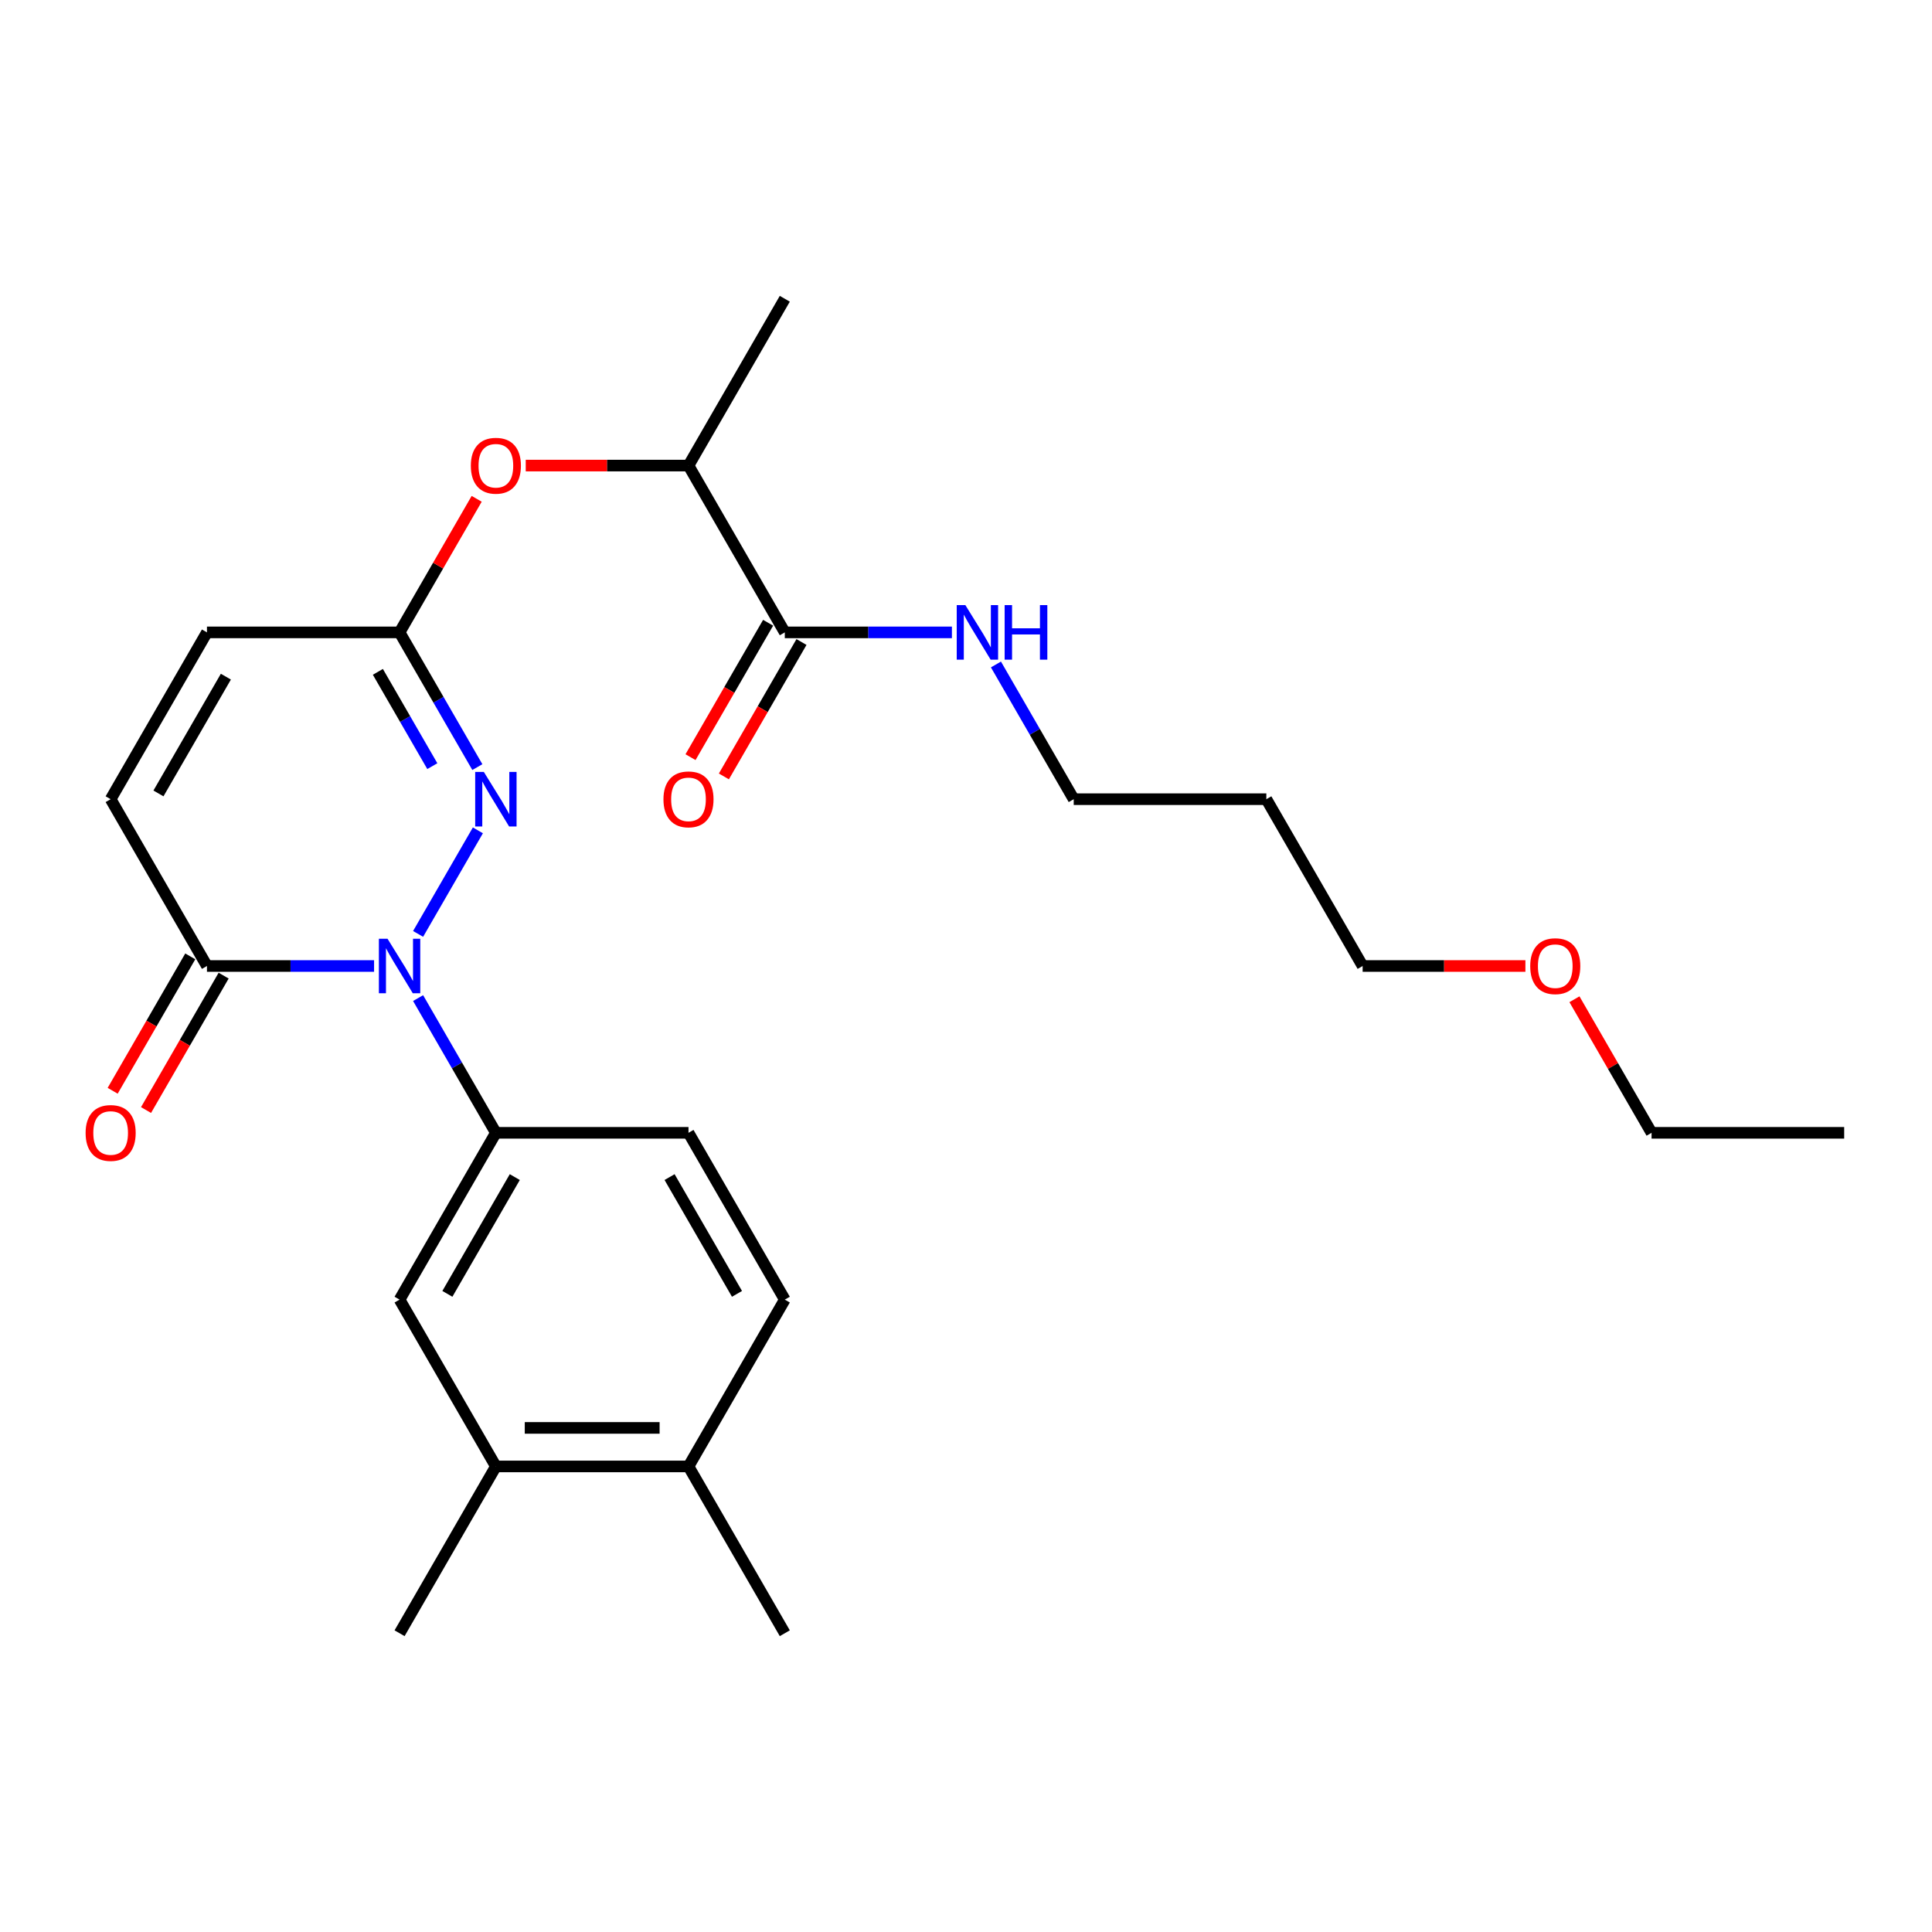 <?xml version='1.0' encoding='iso-8859-1'?>
<svg version='1.1' baseProfile='full'
              xmlns='http://www.w3.org/2000/svg'
                      xmlns:rdkit='http://www.rdkit.org/xml'
                      xmlns:xlink='http://www.w3.org/1999/xlink'
                  xml:space='preserve'
width='1000px' height='1000px' viewBox='0 0 1000 1000'>
<!-- END OF HEADER -->
<rect style='opacity:1.0;fill:#FFFFFF;stroke:none' width='1000' height='1000' x='0' y='0'> </rect>
<path class='bond-0' d='M 216.406,483.39 L 247.352,429.79' style='fill:none;fill-rule:evenodd;stroke:#0000FF;stroke-width:6px;stroke-linecap:butt;stroke-linejoin:miter;stroke-opacity:1' />
<path class='bond-1' d='M 193.617,500 L 150.368,500' style='fill:none;fill-rule:evenodd;stroke:#0000FF;stroke-width:6px;stroke-linecap:butt;stroke-linejoin:miter;stroke-opacity:1' />
<path class='bond-1' d='M 150.368,500 L 107.119,500' style='fill:none;fill-rule:evenodd;stroke:#000000;stroke-width:6px;stroke-linecap:butt;stroke-linejoin:miter;stroke-opacity:1' />
<path class='bond-3' d='M 216.406,516.61 L 236.536,551.475' style='fill:none;fill-rule:evenodd;stroke:#0000FF;stroke-width:6px;stroke-linecap:butt;stroke-linejoin:miter;stroke-opacity:1' />
<path class='bond-3' d='M 236.536,551.475 L 256.665,586.34' style='fill:none;fill-rule:evenodd;stroke:#000000;stroke-width:6px;stroke-linecap:butt;stroke-linejoin:miter;stroke-opacity:1' />
<path class='bond-2' d='M 247.076,397.05 L 226.946,362.185' style='fill:none;fill-rule:evenodd;stroke:#0000FF;stroke-width:6px;stroke-linecap:butt;stroke-linejoin:miter;stroke-opacity:1' />
<path class='bond-2' d='M 226.946,362.185 L 206.817,327.319' style='fill:none;fill-rule:evenodd;stroke:#000000;stroke-width:6px;stroke-linecap:butt;stroke-linejoin:miter;stroke-opacity:1' />
<path class='bond-2' d='M 223.769,396.56 L 209.678,372.154' style='fill:none;fill-rule:evenodd;stroke:#0000FF;stroke-width:6px;stroke-linecap:butt;stroke-linejoin:miter;stroke-opacity:1' />
<path class='bond-2' d='M 209.678,372.154 L 195.587,347.749' style='fill:none;fill-rule:evenodd;stroke:#000000;stroke-width:6px;stroke-linecap:butt;stroke-linejoin:miter;stroke-opacity:1' />
<path class='bond-4' d='M 107.119,500 L 57.271,413.66' style='fill:none;fill-rule:evenodd;stroke:#000000;stroke-width:6px;stroke-linecap:butt;stroke-linejoin:miter;stroke-opacity:1' />
<path class='bond-11' d='M 98.485,495.015 L 78.402,529.801' style='fill:none;fill-rule:evenodd;stroke:#000000;stroke-width:6px;stroke-linecap:butt;stroke-linejoin:miter;stroke-opacity:1' />
<path class='bond-11' d='M 78.402,529.801 L 58.318,564.586' style='fill:none;fill-rule:evenodd;stroke:#FF0000;stroke-width:6px;stroke-linecap:butt;stroke-linejoin:miter;stroke-opacity:1' />
<path class='bond-11' d='M 115.753,504.985 L 95.67,539.77' style='fill:none;fill-rule:evenodd;stroke:#000000;stroke-width:6px;stroke-linecap:butt;stroke-linejoin:miter;stroke-opacity:1' />
<path class='bond-11' d='M 95.67,539.77 L 75.586,574.556' style='fill:none;fill-rule:evenodd;stroke:#FF0000;stroke-width:6px;stroke-linecap:butt;stroke-linejoin:miter;stroke-opacity:1' />
<path class='bond-8' d='M 206.817,327.319 L 226.773,292.753' style='fill:none;fill-rule:evenodd;stroke:#000000;stroke-width:6px;stroke-linecap:butt;stroke-linejoin:miter;stroke-opacity:1' />
<path class='bond-8' d='M 226.773,292.753 L 246.73,258.187' style='fill:none;fill-rule:evenodd;stroke:#FF0000;stroke-width:6px;stroke-linecap:butt;stroke-linejoin:miter;stroke-opacity:1' />
<path class='bond-26' d='M 206.817,327.319 L 107.119,327.319' style='fill:none;fill-rule:evenodd;stroke:#000000;stroke-width:6px;stroke-linecap:butt;stroke-linejoin:miter;stroke-opacity:1' />
<path class='bond-7' d='M 256.665,586.34 L 206.817,672.681' style='fill:none;fill-rule:evenodd;stroke:#000000;stroke-width:6px;stroke-linecap:butt;stroke-linejoin:miter;stroke-opacity:1' />
<path class='bond-7' d='M 266.456,609.261 L 231.562,669.699' style='fill:none;fill-rule:evenodd;stroke:#000000;stroke-width:6px;stroke-linecap:butt;stroke-linejoin:miter;stroke-opacity:1' />
<path class='bond-12' d='M 256.665,586.34 L 356.362,586.34' style='fill:none;fill-rule:evenodd;stroke:#000000;stroke-width:6px;stroke-linecap:butt;stroke-linejoin:miter;stroke-opacity:1' />
<path class='bond-6' d='M 57.271,413.66 L 107.119,327.319' style='fill:none;fill-rule:evenodd;stroke:#000000;stroke-width:6px;stroke-linecap:butt;stroke-linejoin:miter;stroke-opacity:1' />
<path class='bond-6' d='M 82.016,410.678 L 116.91,350.24' style='fill:none;fill-rule:evenodd;stroke:#000000;stroke-width:6px;stroke-linecap:butt;stroke-linejoin:miter;stroke-opacity:1' />
<path class='bond-5' d='M 406.211,327.319 L 356.362,240.979' style='fill:none;fill-rule:evenodd;stroke:#000000;stroke-width:6px;stroke-linecap:butt;stroke-linejoin:miter;stroke-opacity:1' />
<path class='bond-14' d='M 397.577,322.335 L 377.493,357.12' style='fill:none;fill-rule:evenodd;stroke:#000000;stroke-width:6px;stroke-linecap:butt;stroke-linejoin:miter;stroke-opacity:1' />
<path class='bond-14' d='M 377.493,357.12 L 357.41,391.906' style='fill:none;fill-rule:evenodd;stroke:#FF0000;stroke-width:6px;stroke-linecap:butt;stroke-linejoin:miter;stroke-opacity:1' />
<path class='bond-14' d='M 414.845,332.304 L 394.761,367.09' style='fill:none;fill-rule:evenodd;stroke:#000000;stroke-width:6px;stroke-linecap:butt;stroke-linejoin:miter;stroke-opacity:1' />
<path class='bond-14' d='M 394.761,367.09 L 374.678,401.875' style='fill:none;fill-rule:evenodd;stroke:#FF0000;stroke-width:6px;stroke-linecap:butt;stroke-linejoin:miter;stroke-opacity:1' />
<path class='bond-16' d='M 406.211,327.319 L 449.46,327.319' style='fill:none;fill-rule:evenodd;stroke:#000000;stroke-width:6px;stroke-linecap:butt;stroke-linejoin:miter;stroke-opacity:1' />
<path class='bond-16' d='M 449.46,327.319 L 492.708,327.319' style='fill:none;fill-rule:evenodd;stroke:#0000FF;stroke-width:6px;stroke-linecap:butt;stroke-linejoin:miter;stroke-opacity:1' />
<path class='bond-9' d='M 206.817,672.681 L 256.665,759.021' style='fill:none;fill-rule:evenodd;stroke:#000000;stroke-width:6px;stroke-linecap:butt;stroke-linejoin:miter;stroke-opacity:1' />
<path class='bond-10' d='M 272.118,240.979 L 314.24,240.979' style='fill:none;fill-rule:evenodd;stroke:#FF0000;stroke-width:6px;stroke-linecap:butt;stroke-linejoin:miter;stroke-opacity:1' />
<path class='bond-10' d='M 314.24,240.979 L 356.362,240.979' style='fill:none;fill-rule:evenodd;stroke:#000000;stroke-width:6px;stroke-linecap:butt;stroke-linejoin:miter;stroke-opacity:1' />
<path class='bond-19' d='M 256.665,759.021 L 206.817,845.361' style='fill:none;fill-rule:evenodd;stroke:#000000;stroke-width:6px;stroke-linecap:butt;stroke-linejoin:miter;stroke-opacity:1' />
<path class='bond-27' d='M 256.665,759.021 L 356.362,759.021' style='fill:none;fill-rule:evenodd;stroke:#000000;stroke-width:6px;stroke-linecap:butt;stroke-linejoin:miter;stroke-opacity:1' />
<path class='bond-27' d='M 271.62,739.081 L 341.408,739.081' style='fill:none;fill-rule:evenodd;stroke:#000000;stroke-width:6px;stroke-linecap:butt;stroke-linejoin:miter;stroke-opacity:1' />
<path class='bond-21' d='M 356.362,240.979 L 406.211,154.639' style='fill:none;fill-rule:evenodd;stroke:#000000;stroke-width:6px;stroke-linecap:butt;stroke-linejoin:miter;stroke-opacity:1' />
<path class='bond-15' d='M 356.362,586.34 L 406.211,672.681' style='fill:none;fill-rule:evenodd;stroke:#000000;stroke-width:6px;stroke-linecap:butt;stroke-linejoin:miter;stroke-opacity:1' />
<path class='bond-15' d='M 346.572,609.261 L 381.466,669.699' style='fill:none;fill-rule:evenodd;stroke:#000000;stroke-width:6px;stroke-linecap:butt;stroke-linejoin:miter;stroke-opacity:1' />
<path class='bond-13' d='M 356.362,759.021 L 406.211,672.681' style='fill:none;fill-rule:evenodd;stroke:#000000;stroke-width:6px;stroke-linecap:butt;stroke-linejoin:miter;stroke-opacity:1' />
<path class='bond-22' d='M 356.362,759.021 L 406.211,845.361' style='fill:none;fill-rule:evenodd;stroke:#000000;stroke-width:6px;stroke-linecap:butt;stroke-linejoin:miter;stroke-opacity:1' />
<path class='bond-20' d='M 515.498,343.929 L 535.627,378.794' style='fill:none;fill-rule:evenodd;stroke:#0000FF;stroke-width:6px;stroke-linecap:butt;stroke-linejoin:miter;stroke-opacity:1' />
<path class='bond-20' d='M 535.627,378.794 L 555.757,413.66' style='fill:none;fill-rule:evenodd;stroke:#000000;stroke-width:6px;stroke-linecap:butt;stroke-linejoin:miter;stroke-opacity:1' />
<path class='bond-17' d='M 655.454,413.66 L 555.757,413.66' style='fill:none;fill-rule:evenodd;stroke:#000000;stroke-width:6px;stroke-linecap:butt;stroke-linejoin:miter;stroke-opacity:1' />
<path class='bond-23' d='M 655.454,413.66 L 705.302,500' style='fill:none;fill-rule:evenodd;stroke:#000000;stroke-width:6px;stroke-linecap:butt;stroke-linejoin:miter;stroke-opacity:1' />
<path class='bond-18' d='M 789.547,500 L 747.425,500' style='fill:none;fill-rule:evenodd;stroke:#FF0000;stroke-width:6px;stroke-linecap:butt;stroke-linejoin:miter;stroke-opacity:1' />
<path class='bond-18' d='M 747.425,500 L 705.302,500' style='fill:none;fill-rule:evenodd;stroke:#000000;stroke-width:6px;stroke-linecap:butt;stroke-linejoin:miter;stroke-opacity:1' />
<path class='bond-24' d='M 814.935,517.208 L 834.891,551.774' style='fill:none;fill-rule:evenodd;stroke:#FF0000;stroke-width:6px;stroke-linecap:butt;stroke-linejoin:miter;stroke-opacity:1' />
<path class='bond-24' d='M 834.891,551.774 L 854.848,586.34' style='fill:none;fill-rule:evenodd;stroke:#000000;stroke-width:6px;stroke-linecap:butt;stroke-linejoin:miter;stroke-opacity:1' />
<path class='bond-25' d='M 854.848,586.34 L 954.545,586.34' style='fill:none;fill-rule:evenodd;stroke:#000000;stroke-width:6px;stroke-linecap:butt;stroke-linejoin:miter;stroke-opacity:1' />
<path  class='atom-0' d='M 200.575 485.883
L 209.827 500.837
Q 210.745 502.313, 212.22 504.985
Q 213.696 507.657, 213.775 507.816
L 213.775 485.883
L 217.524 485.883
L 217.524 514.117
L 213.656 514.117
L 203.726 497.767
Q 202.569 495.853, 201.333 493.659
Q 200.137 491.466, 199.778 490.788
L 199.778 514.117
L 196.109 514.117
L 196.109 485.883
L 200.575 485.883
' fill='#0000FF'/>
<path  class='atom-1' d='M 250.424 399.543
L 259.676 414.497
Q 260.593 415.973, 262.069 418.645
Q 263.544 421.316, 263.624 421.476
L 263.624 399.543
L 267.373 399.543
L 267.373 427.777
L 263.504 427.777
L 253.575 411.426
Q 252.418 409.512, 251.182 407.319
Q 249.985 405.126, 249.627 404.448
L 249.627 427.777
L 245.958 427.777
L 245.958 399.543
L 250.424 399.543
' fill='#0000FF'/>
<path  class='atom-9' d='M 243.704 241.059
Q 243.704 234.279, 247.054 230.491
Q 250.404 226.702, 256.665 226.702
Q 262.926 226.702, 266.276 230.491
Q 269.626 234.279, 269.626 241.059
Q 269.626 247.918, 266.236 251.826
Q 262.846 255.694, 256.665 255.694
Q 250.444 255.694, 247.054 251.826
Q 243.704 247.958, 243.704 241.059
M 256.665 252.504
Q 260.972 252.504, 263.285 249.633
Q 265.638 246.722, 265.638 241.059
Q 265.638 235.516, 263.285 232.724
Q 260.972 229.893, 256.665 229.893
Q 252.358 229.893, 250.005 232.684
Q 247.692 235.476, 247.692 241.059
Q 247.692 246.762, 250.005 249.633
Q 252.358 252.504, 256.665 252.504
' fill='#FF0000'/>
<path  class='atom-12' d='M 44.31 586.42
Q 44.31 579.641, 47.66 575.852
Q 51.01 572.064, 57.271 572.064
Q 63.532 572.064, 66.882 575.852
Q 70.231 579.641, 70.231 586.42
Q 70.231 593.279, 66.842 597.187
Q 63.452 601.056, 57.271 601.056
Q 51.05 601.056, 47.66 597.187
Q 44.31 593.319, 44.31 586.42
M 57.271 597.865
Q 61.578 597.865, 63.891 594.994
Q 66.243 592.083, 66.243 586.42
Q 66.243 580.877, 63.891 578.085
Q 61.578 575.254, 57.271 575.254
Q 52.964 575.254, 50.611 578.045
Q 48.298 580.837, 48.298 586.42
Q 48.298 592.123, 50.611 594.994
Q 52.964 597.865, 57.271 597.865
' fill='#FF0000'/>
<path  class='atom-15' d='M 343.402 413.739
Q 343.402 406.96, 346.752 403.172
Q 350.101 399.383, 356.362 399.383
Q 362.623 399.383, 365.973 403.172
Q 369.323 406.96, 369.323 413.739
Q 369.323 420.599, 365.933 424.507
Q 362.544 428.375, 356.362 428.375
Q 350.141 428.375, 346.752 424.507
Q 343.402 420.639, 343.402 413.739
M 356.362 425.185
Q 360.669 425.185, 362.982 422.313
Q 365.335 419.402, 365.335 413.739
Q 365.335 408.196, 362.982 405.405
Q 360.669 402.573, 356.362 402.573
Q 352.055 402.573, 349.703 405.365
Q 347.39 408.156, 347.39 413.739
Q 347.39 419.442, 349.703 422.313
Q 352.055 425.185, 356.362 425.185
' fill='#FF0000'/>
<path  class='atom-17' d='M 499.667 313.202
L 508.919 328.157
Q 509.836 329.632, 511.312 332.304
Q 512.787 334.976, 512.867 335.136
L 512.867 313.202
L 516.616 313.202
L 516.616 341.437
L 512.747 341.437
L 502.817 325.086
Q 501.661 323.172, 500.425 320.979
Q 499.228 318.785, 498.869 318.107
L 498.869 341.437
L 495.201 341.437
L 495.201 313.202
L 499.667 313.202
' fill='#0000FF'/>
<path  class='atom-17' d='M 520.005 313.202
L 523.834 313.202
L 523.834 325.206
L 538.27 325.206
L 538.27 313.202
L 542.098 313.202
L 542.098 341.437
L 538.27 341.437
L 538.27 328.396
L 523.834 328.396
L 523.834 341.437
L 520.005 341.437
L 520.005 313.202
' fill='#0000FF'/>
<path  class='atom-19' d='M 792.039 500.08
Q 792.039 493.3, 795.389 489.512
Q 798.739 485.723, 805 485.723
Q 811.261 485.723, 814.61 489.512
Q 817.96 493.3, 817.96 500.08
Q 817.96 506.939, 814.571 510.847
Q 811.181 514.715, 805 514.715
Q 798.779 514.715, 795.389 510.847
Q 792.039 506.979, 792.039 500.08
M 805 511.525
Q 809.307 511.525, 811.62 508.654
Q 813.972 505.743, 813.972 500.08
Q 813.972 494.537, 811.62 491.745
Q 809.307 488.914, 805 488.914
Q 800.693 488.914, 798.34 491.705
Q 796.027 494.497, 796.027 500.08
Q 796.027 505.782, 798.34 508.654
Q 800.693 511.525, 805 511.525
' fill='#FF0000'/>
</svg>
